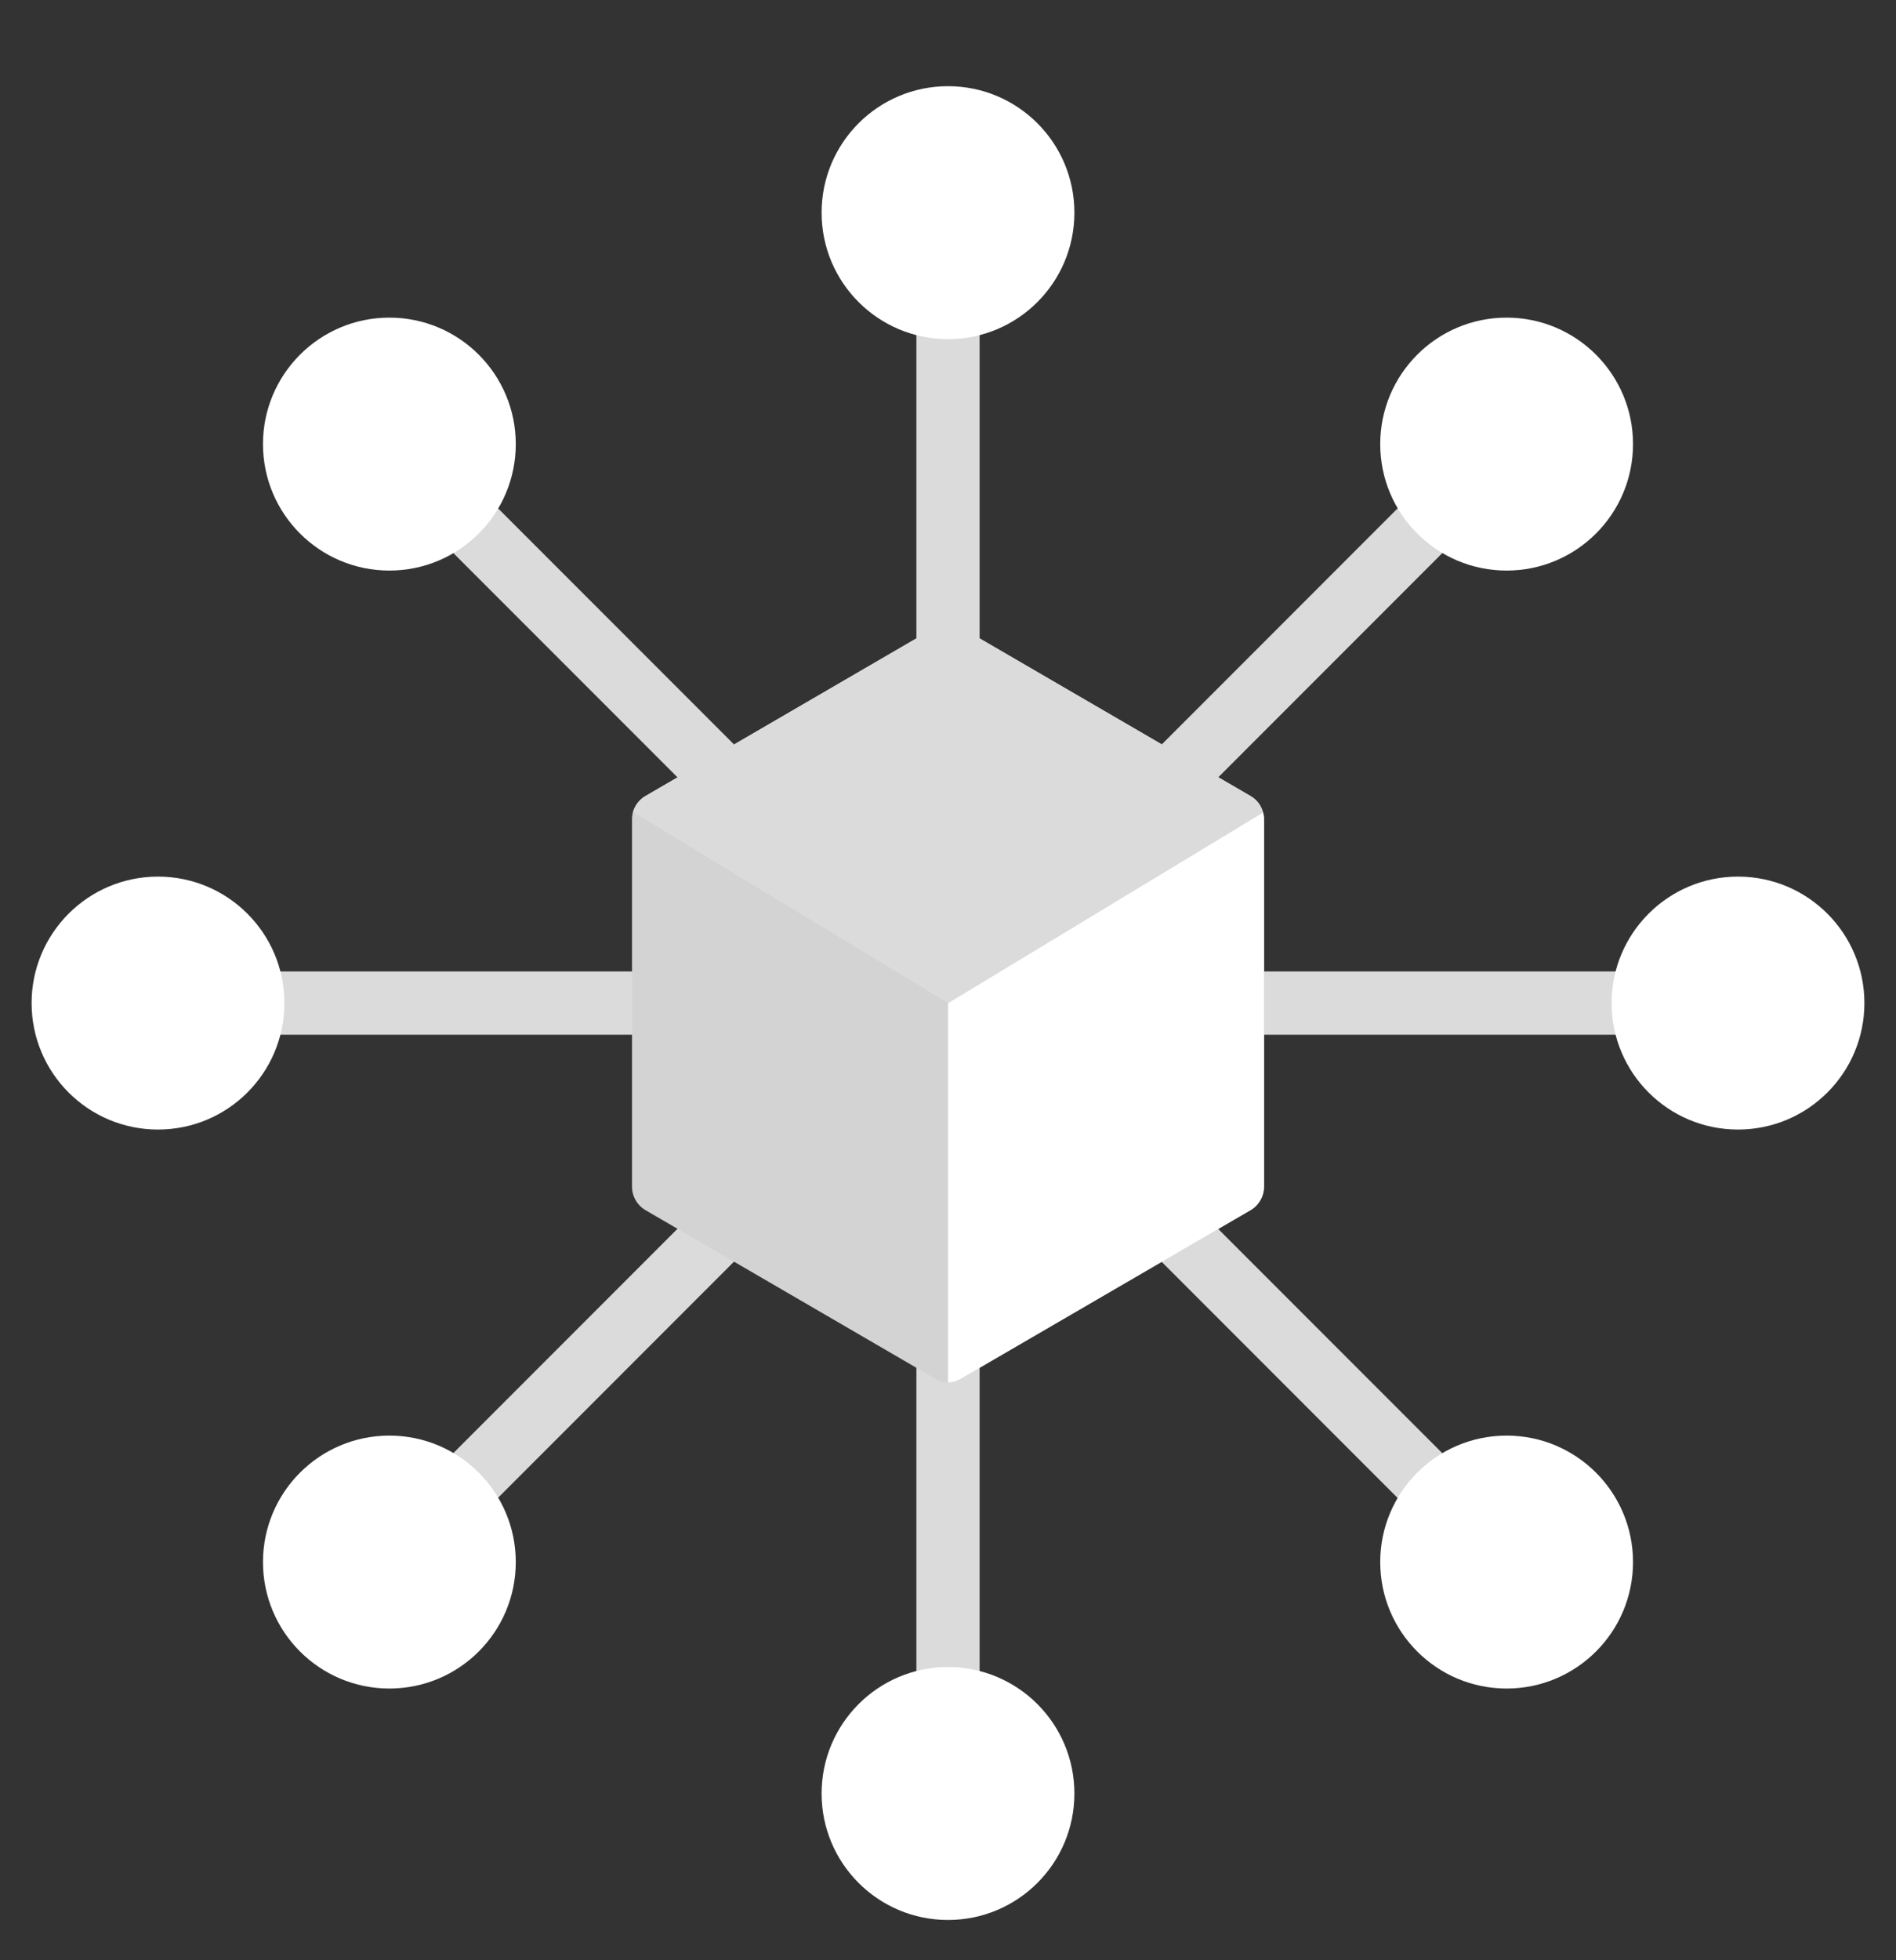 <svg width="30" height="31" viewBox="0 0 30 31" fill="none" xmlns="http://www.w3.org/2000/svg">
<rect x="0" y="0" width="30" height="31" fill="#333333" stroke="none"/>
<g clip-path="url(#clip0_4668_6724)">
<path d="M14.5 4.363H15.5V10.863H14.5V4.363Z" fill="#DBDBDB"/>
<path d="M6.513 8.086L7.22 7.379L11.815 11.974L11.108 12.681L6.513 8.086Z" fill="#DBDBDB"/>
<path d="M3.5 15.363H10.499V16.363H3.5V15.363Z" fill="#DBDBDB"/>
<path d="M6.512 23.641L11.107 19.045L11.814 19.752L7.219 24.348L6.512 23.641Z" fill="#DBDBDB"/>
<path d="M14.5 20.863H15.5V27.363H14.5V20.863Z" fill="#DBDBDB"/>
<path d="M18.178 19.752L18.885 19.045L23.48 23.64L22.773 24.348L18.178 19.752Z" fill="#DBDBDB"/>
<path d="M19.5 15.363H26.5V16.363H19.5V15.363Z" fill="#DBDBDB"/>
<path d="M18.18 11.975L22.775 7.379L23.482 8.086L18.887 12.682L18.18 11.975Z" fill="#DBDBDB"/>
<path d="M19.985 12.848C19.957 12.741 19.889 12.65 19.795 12.593L15.195 9.918C15.137 9.881 15.069 9.861 15 9.861C14.931 9.861 14.863 9.881 14.805 9.918L10.205 12.593C10.113 12.649 10.045 12.739 10.015 12.843C10.005 12.88 10 12.919 10 12.958V18.768C10 18.841 10.019 18.913 10.055 18.977C10.091 19.041 10.142 19.094 10.205 19.133L14.805 21.808C14.864 21.844 14.931 21.863 15 21.863C15.069 21.863 15.136 21.844 15.195 21.808L19.795 19.133C19.858 19.094 19.909 19.041 19.945 18.977C19.981 18.913 20 18.841 20 18.768V12.958C20 12.92 19.995 12.883 19.985 12.848Z" fill="#D3D3D3"/>
<path d="M20 12.958V18.768C20 18.841 19.981 18.913 19.945 18.977C19.909 19.041 19.858 19.095 19.795 19.133L15.195 21.808C15.136 21.843 15.069 21.862 15 21.863V15.863L19.985 12.848C19.995 12.883 20 12.921 20 12.958Z" fill="white"/>
<path d="M19.985 12.848L15 15.863L10.015 12.843C10.045 12.739 10.113 12.649 10.205 12.593L14.805 9.918C14.863 9.881 14.931 9.861 15 9.861C15.069 9.861 15.136 9.881 15.195 9.918L19.795 12.593C19.889 12.65 19.957 12.741 19.985 12.848Z" fill="#DBDBDB"/>
<path d="M15 5.363C16.105 5.363 17 4.468 17 3.363C17 2.259 16.105 1.363 15 1.363C13.895 1.363 13 2.259 13 3.363C13 4.468 13.895 5.363 15 5.363Z" fill="white"/>
<path d="M6.161 9.023C7.266 9.023 8.161 8.128 8.161 7.023C8.161 5.919 7.266 5.023 6.161 5.023C5.057 5.023 4.161 5.919 4.161 7.023C4.161 8.128 5.057 9.023 6.161 9.023Z" fill="white"/>
<path d="M2.5 17.863C3.605 17.863 4.5 16.968 4.5 15.863C4.5 14.759 3.605 13.863 2.5 13.863C1.395 13.863 0.5 14.759 0.5 15.863C0.5 16.968 1.395 17.863 2.5 17.863Z" fill="white"/>
<path d="M6.161 26.703C7.266 26.703 8.161 25.808 8.161 24.703C8.161 23.599 7.266 22.703 6.161 22.703C5.057 22.703 4.161 23.599 4.161 24.703C4.161 25.808 5.057 26.703 6.161 26.703Z" fill="white"/>
<path d="M15 30.363C16.105 30.363 17 29.468 17 28.363C17 27.259 16.105 26.363 15 26.363C13.895 26.363 13 27.259 13 28.363C13 29.468 13.895 30.363 15 30.363Z" fill="white"/>
<path d="M23.839 26.703C24.943 26.703 25.839 25.808 25.839 24.703C25.839 23.599 24.943 22.703 23.839 22.703C22.734 22.703 21.839 23.599 21.839 24.703C21.839 25.808 22.734 26.703 23.839 26.703Z" fill="white"/>
<path d="M27.5 17.863C28.605 17.863 29.5 16.968 29.5 15.863C29.5 14.759 28.605 13.863 27.5 13.863C26.395 13.863 25.5 14.759 25.5 15.863C25.5 16.968 26.395 17.863 27.5 17.863Z" fill="white"/>
<path d="M23.839 9.023C24.943 9.023 25.839 8.128 25.839 7.023C25.839 5.919 24.943 5.023 23.839 5.023C22.734 5.023 21.839 5.919 21.839 7.023C21.839 8.128 22.734 9.023 23.839 9.023Z" fill="white"/>
</g>
<defs>
<clipPath id="clip0_4668_6724">
<rect width="30" height="30" fill="white" transform="translate(0 0.863)"/>
</clipPath>
</defs>
</svg>
